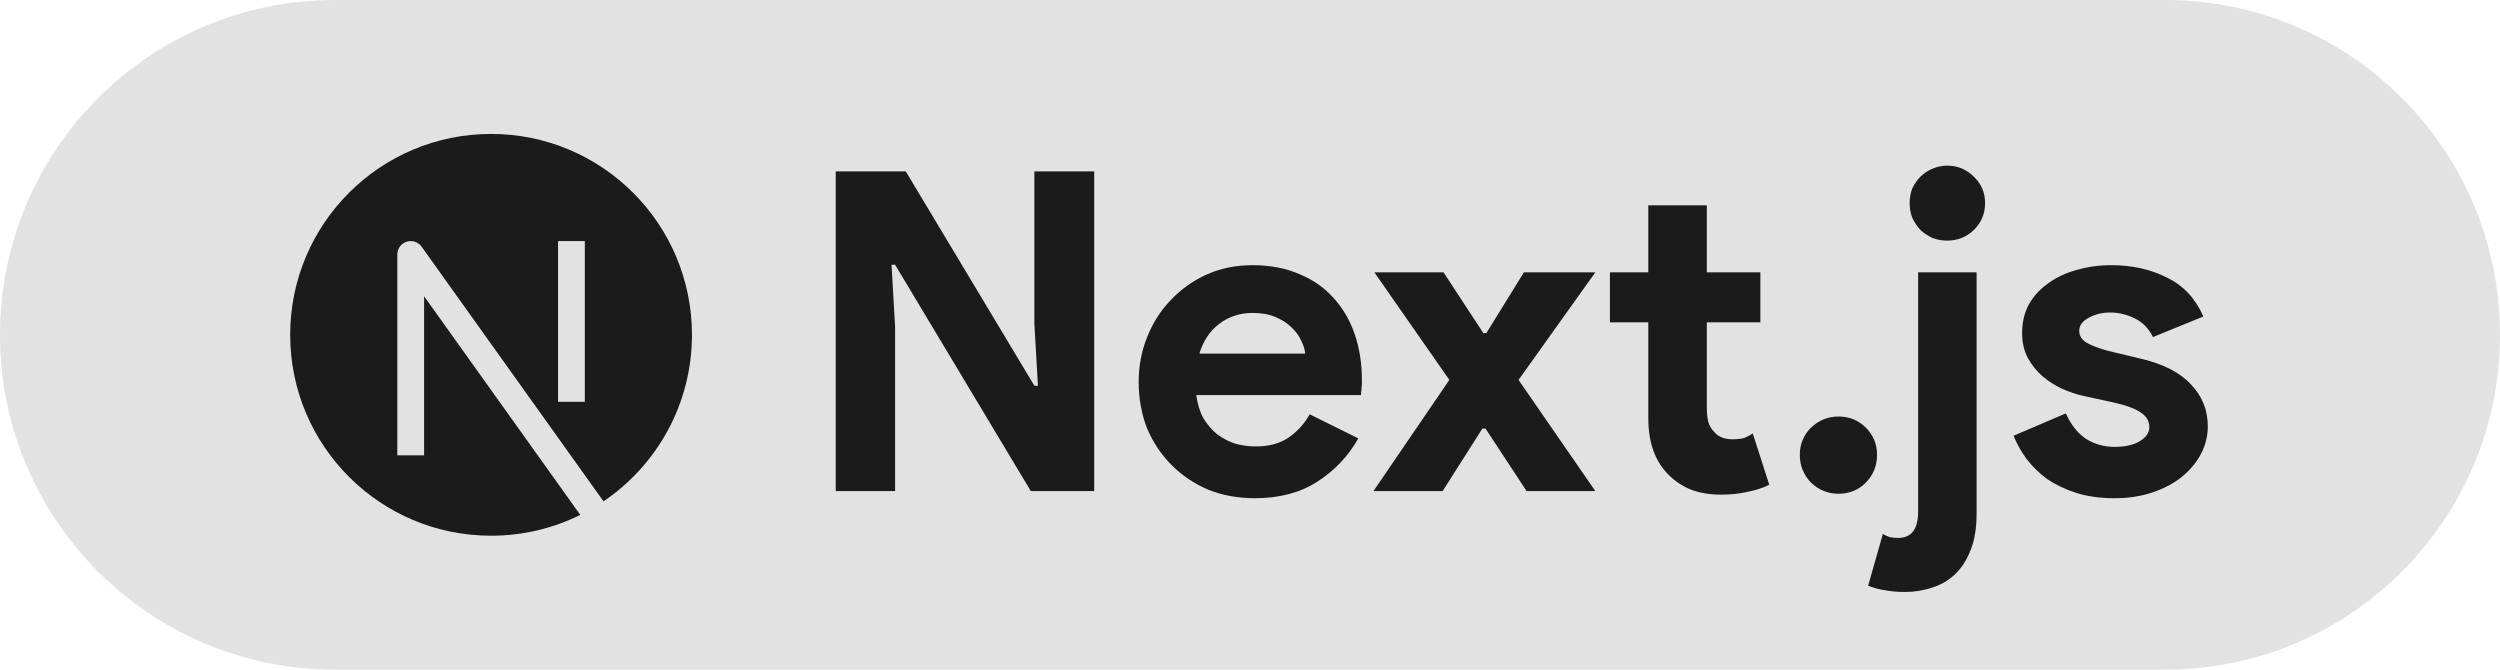 <svg width="112" height="30" viewBox="0 0 112 30" fill="none" xmlns="http://www.w3.org/2000/svg">
<path d="M0 15C0 6.716 6.716 0 15 0H97C105.284 0 112 6.716 112 15V15C112 23.284 105.284 30 97 30H15C6.716 30 0 23.284 0 15V15Z" fill="#E2E2E2"/>
<path d="M37.44 7.68H40.58L46.34 17.28H46.5L46.34 14.52V7.68H49.02V22H46.18L40.1 11.86H39.94L40.1 14.62V22H37.44V7.68ZM60.853 19.64C60.4 20.44 59.786 21.087 59.013 21.58C58.253 22.073 57.32 22.32 56.213 22.32C55.467 22.32 54.773 22.193 54.133 21.94C53.507 21.673 52.96 21.307 52.493 20.84C52.026 20.373 51.66 19.827 51.393 19.2C51.14 18.56 51.013 17.86 51.013 17.1C51.013 16.393 51.14 15.727 51.393 15.1C51.647 14.46 52 13.907 52.453 13.44C52.907 12.96 53.44 12.58 54.053 12.3C54.68 12.02 55.367 11.88 56.113 11.88C56.9 11.88 57.6 12.013 58.213 12.28C58.827 12.533 59.34 12.893 59.753 13.36C60.166 13.813 60.48 14.353 60.693 14.98C60.907 15.607 61.013 16.287 61.013 17.02C61.013 17.113 61.013 17.193 61.013 17.26C61 17.34 60.993 17.413 60.993 17.48C60.98 17.547 60.973 17.62 60.973 17.7H53.593C53.647 18.1 53.753 18.447 53.913 18.74C54.087 19.02 54.293 19.26 54.533 19.46C54.786 19.647 55.06 19.787 55.353 19.88C55.647 19.96 55.947 20 56.253 20C56.853 20 57.346 19.867 57.733 19.6C58.133 19.32 58.447 18.973 58.673 18.56L60.853 19.64ZM58.473 15.84C58.46 15.667 58.4 15.473 58.293 15.26C58.2 15.047 58.053 14.847 57.853 14.66C57.666 14.473 57.426 14.32 57.133 14.2C56.853 14.08 56.513 14.02 56.113 14.02C55.553 14.02 55.06 14.18 54.633 14.5C54.206 14.82 53.907 15.267 53.733 15.84H58.473ZM64.931 17.02L61.571 12.2H64.671L66.451 14.92H66.591L68.271 12.2H71.471L68.031 17.02L71.471 22H68.391L66.551 19.2H66.411L64.631 22H61.531L64.931 17.02ZM73.844 14.44H72.124V12.2H73.844V9.2H76.465V12.2H78.865V14.44H76.465V18.24C76.465 18.467 76.484 18.68 76.525 18.88C76.578 19.067 76.671 19.227 76.805 19.36C76.991 19.573 77.258 19.68 77.605 19.68C77.831 19.68 78.011 19.66 78.144 19.62C78.278 19.567 78.404 19.5 78.525 19.42L79.264 21.72C78.958 21.867 78.624 21.973 78.264 22.04C77.918 22.12 77.531 22.16 77.105 22.16C76.611 22.16 76.165 22.087 75.764 21.94C75.378 21.78 75.051 21.567 74.784 21.3C74.158 20.7 73.844 19.847 73.844 18.74V14.44ZM82.372 22.12C81.892 22.12 81.478 21.953 81.132 21.62C80.799 21.273 80.632 20.86 80.632 20.38C80.632 19.9 80.799 19.493 81.132 19.16C81.478 18.827 81.892 18.66 82.372 18.66C82.852 18.66 83.258 18.827 83.592 19.16C83.925 19.493 84.092 19.9 84.092 20.38C84.092 20.86 83.925 21.273 83.592 21.62C83.258 21.953 82.852 22.12 82.372 22.12ZM84.352 23.92C84.459 23.987 84.559 24.033 84.652 24.06C84.759 24.087 84.886 24.1 85.032 24.1C85.632 24.1 85.932 23.707 85.932 22.92V12.2H88.552V23C88.552 23.64 88.466 24.18 88.292 24.62C88.119 25.073 87.886 25.44 87.592 25.72C87.299 26 86.959 26.2 86.572 26.32C86.186 26.453 85.772 26.52 85.332 26.52C84.999 26.52 84.699 26.493 84.432 26.44C84.166 26.4 83.919 26.333 83.692 26.24L84.352 23.92ZM87.232 10.78C87.006 10.78 86.786 10.74 86.572 10.66C86.372 10.567 86.192 10.447 86.032 10.3C85.886 10.14 85.766 9.96 85.672 9.76C85.592 9.56 85.552 9.34 85.552 9.1C85.552 8.86 85.592 8.64 85.672 8.44C85.766 8.24 85.886 8.067 86.032 7.92C86.192 7.76 86.372 7.64 86.572 7.56C86.786 7.467 87.006 7.42 87.232 7.42C87.699 7.42 88.099 7.587 88.432 7.92C88.766 8.24 88.932 8.633 88.932 9.1C88.932 9.567 88.766 9.967 88.432 10.3C88.099 10.62 87.699 10.78 87.232 10.78ZM94.731 22.32C94.091 22.32 93.517 22.24 93.01 22.08C92.517 21.92 92.084 21.713 91.71 21.46C91.35 21.193 91.044 20.893 90.79 20.56C90.537 20.213 90.344 19.867 90.21 19.52L92.55 18.52C92.777 19.027 93.077 19.407 93.451 19.66C93.837 19.9 94.264 20.02 94.731 20.02C95.21 20.02 95.591 19.933 95.871 19.76C96.15 19.587 96.29 19.38 96.29 19.14C96.29 18.873 96.171 18.66 95.93 18.5C95.704 18.327 95.304 18.173 94.731 18.04L93.35 17.74C93.044 17.673 92.724 17.567 92.391 17.42C92.07 17.273 91.777 17.087 91.51 16.86C91.244 16.633 91.024 16.36 90.85 16.04C90.677 15.72 90.591 15.347 90.591 14.92C90.591 14.44 90.691 14.013 90.891 13.64C91.104 13.267 91.391 12.953 91.751 12.7C92.111 12.433 92.531 12.233 93.01 12.1C93.504 11.953 94.031 11.88 94.591 11.88C95.524 11.88 96.357 12.067 97.091 12.44C97.824 12.8 98.364 13.38 98.71 14.18L96.451 15.1C96.264 14.713 95.99 14.433 95.63 14.26C95.27 14.087 94.91 14 94.55 14C94.177 14 93.85 14.08 93.57 14.24C93.29 14.387 93.15 14.58 93.15 14.82C93.15 15.047 93.264 15.227 93.49 15.36C93.731 15.493 94.05 15.613 94.451 15.72L95.951 16.08C96.951 16.32 97.691 16.707 98.171 17.24C98.664 17.76 98.91 18.38 98.91 19.1C98.91 19.527 98.811 19.933 98.611 20.32C98.41 20.707 98.124 21.053 97.751 21.36C97.391 21.653 96.951 21.887 96.43 22.06C95.924 22.233 95.357 22.32 94.731 22.32Z" fill="#1B1B1B"/>
<path fill-rule="evenodd" clip-rule="evenodd" d="M13 15C13 10.029 17.029 6 22 6C26.971 6 31 10.029 31 15C31 18.104 29.428 20.842 27.037 22.46L18.888 11.051C18.737 10.839 18.465 10.749 18.217 10.829C17.968 10.908 17.8 11.139 17.8 11.4V20.4H19V13.272L25.996 23.067C24.792 23.664 23.435 24 22 24C17.029 24 13 19.971 13 15ZM25 18V10.8H26.2V18H25Z" fill="#1B1B1B"/>
</svg>
